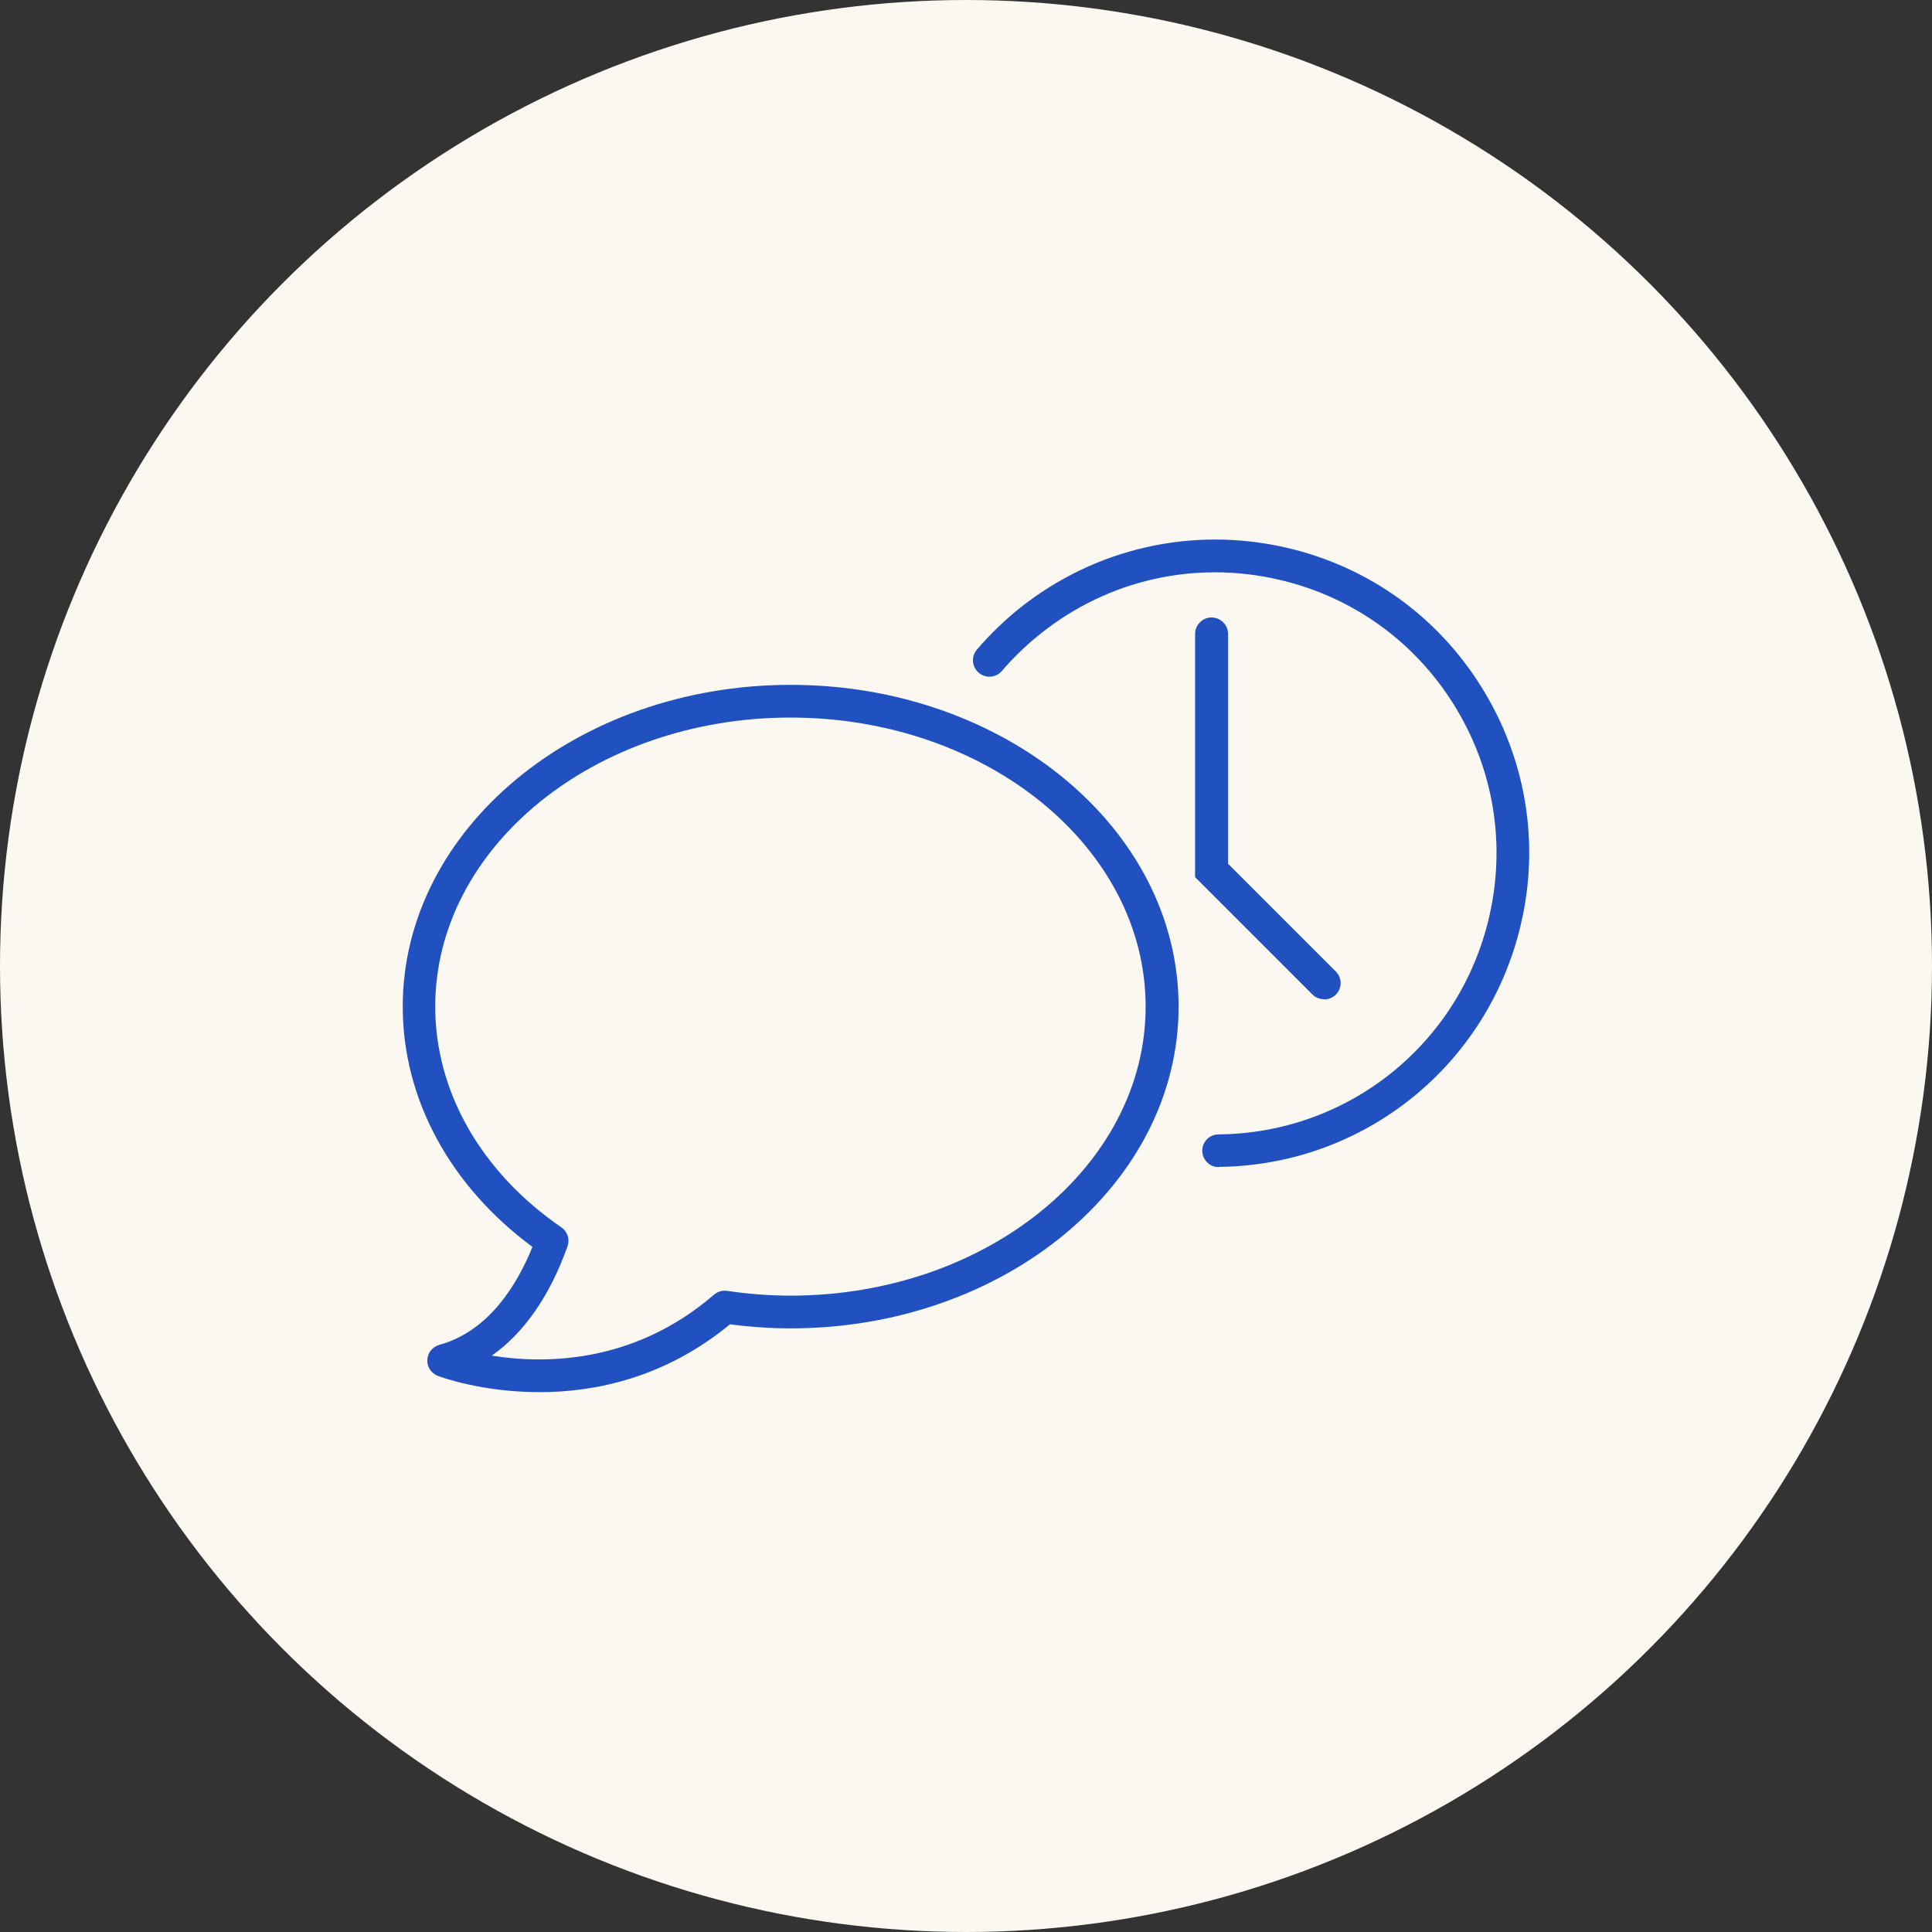<?xml version="1.0" encoding="UTF-8"?><svg id="Ebene_2" xmlns="http://www.w3.org/2000/svg" viewBox="0 0 80.88 80.88"><rect x="0" y="0" width="80.88" height="80.88" fill="#333333" stroke="none"/><defs><style>.cls-1{fill:#faf8f0;}.cls-2{fill:#2151c1;}</style></defs><g id="Ebene_1-2"><g><circle class="cls-1" cx="40.44" cy="40.44" r="40.44"/><g><path class="cls-2" d="M51.02,48.86c-.38,0-.68-.3-.69-.68,0-.38,.3-.69,.68-.69,5.44-.05,10.1-3.79,11.33-9.1,.71-3.06,.19-6.21-1.47-8.88-1.66-2.67-4.26-4.53-7.32-5.24-3.52-.82-7.16,0-9.99,2.26-.59,.47-1.13,.99-1.62,1.56-.25,.29-.68,.32-.97,.07-.29-.25-.32-.68-.07-.97,.54-.63,1.15-1.22,1.8-1.74,3.16-2.51,7.23-3.43,11.16-2.52,3.42,.79,6.32,2.87,8.17,5.85,1.85,2.98,2.44,6.5,1.64,9.91-1.38,5.92-6.58,10.1-12.65,10.16h0Z"/><path class="cls-2" d="M55.42,41.83c-.18,0-.35-.07-.48-.2l-4.91-4.91v-10.18c0-.38,.31-.69,.69-.69s.69,.31,.69,.69v9.62l4.51,4.51c.27,.27,.27,.7,0,.97-.13,.13-.31,.2-.48,.2Z"/><path class="cls-2" d="M22.58,58.28c-2.39,0-4.12-.63-4.25-.68-.28-.11-.46-.38-.44-.67,.01-.3,.22-.55,.5-.63,2.04-.56,3.23-2.45,3.9-4.1-3.46-2.56-5.43-6.2-5.43-10.06,0-7.43,7.28-13.47,16.24-13.47s16.24,6.04,16.24,13.47-7.29,13.47-16.24,13.47c-.84,0-1.69-.06-2.54-.17-2.73,2.25-5.66,2.84-7.97,2.84Zm-2-1.53c2.16,.35,5.93,.37,9.31-2.55,.15-.13,.35-.19,.55-.16,.89,.13,1.78,.2,2.65,.2,8.2,0,14.87-5.43,14.87-12.1s-6.67-12.1-14.87-12.1-14.87,5.43-14.87,12.1c0,3.56,1.92,6.93,5.28,9.24,.26,.18,.36,.5,.26,.79-.74,2.08-1.82,3.63-3.17,4.58Z"/></g></g></g></svg>